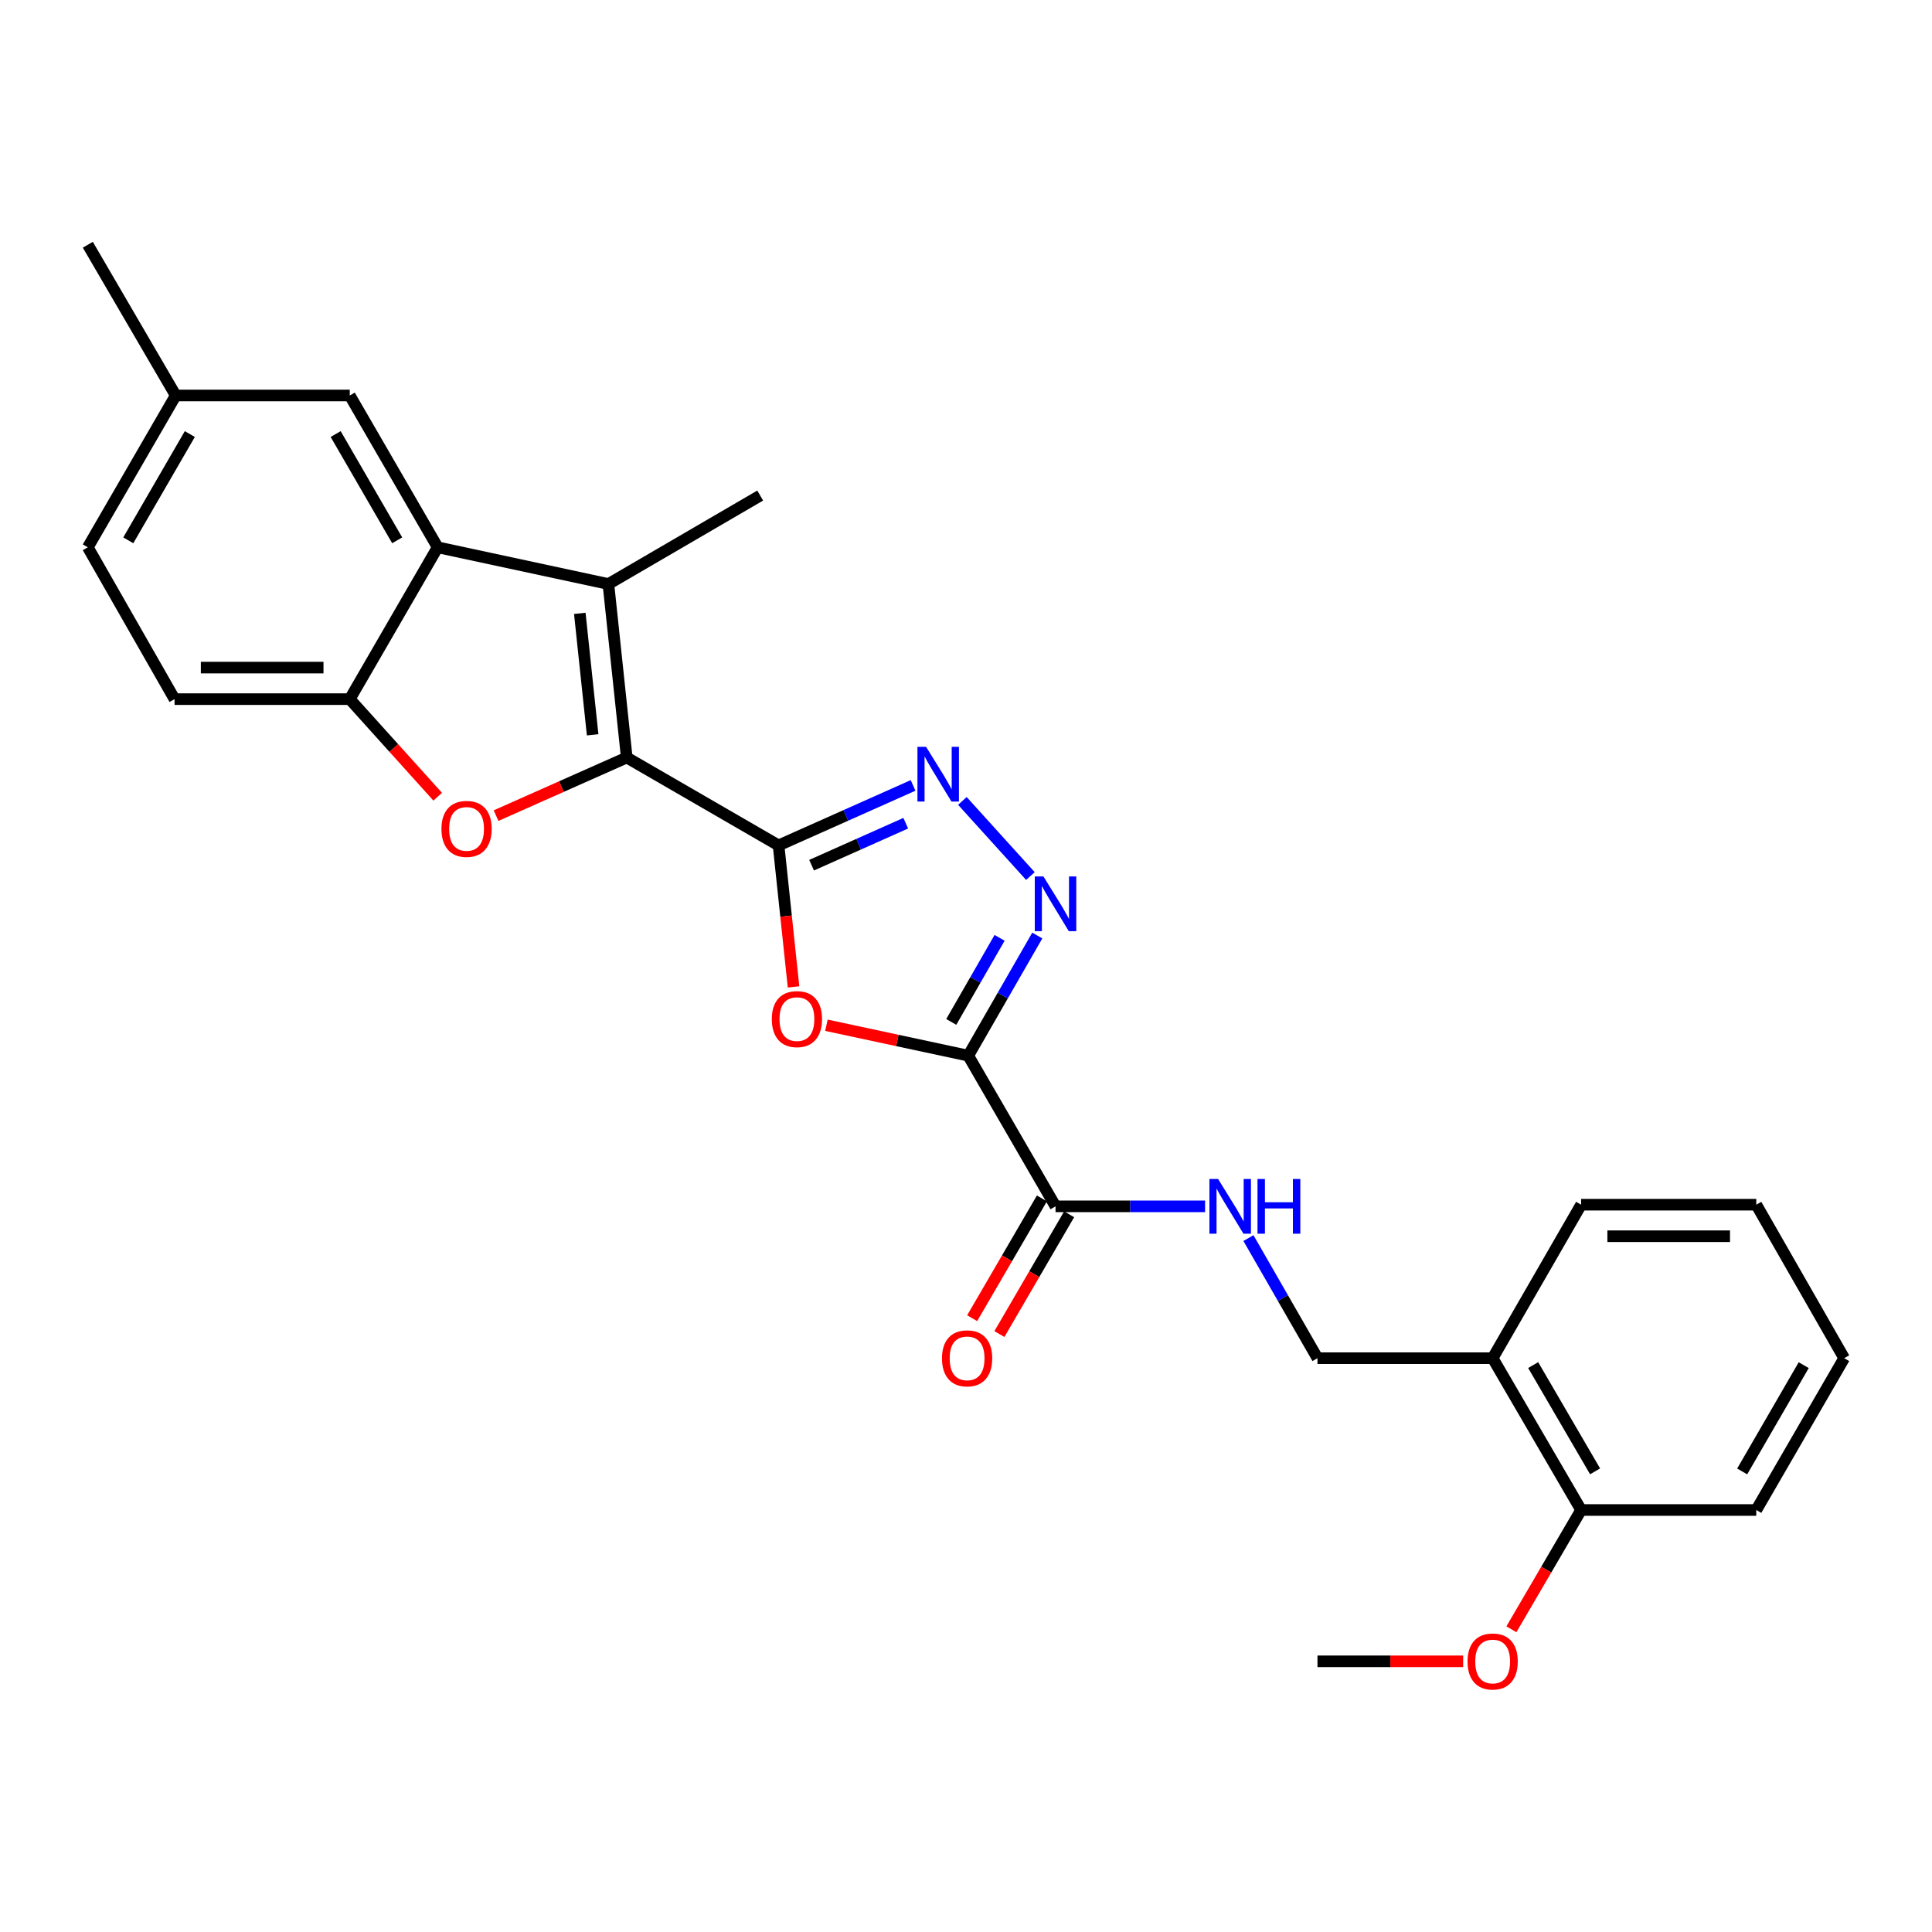 <?xml version='1.0' encoding='iso-8859-1'?>
<svg version='1.1' baseProfile='full'
              xmlns='http://www.w3.org/2000/svg'
                      xmlns:rdkit='http://www.rdkit.org/xml'
                      xmlns:xlink='http://www.w3.org/1999/xlink'
                  xml:space='preserve'
width='1000px' height='1000px' viewBox='0 0 1000 1000'>
<!-- END OF HEADER -->
<rect style='opacity:1.0;fill:#FFFFFF;stroke:none' width='1000' height='1000' x='0' y='0'> </rect>
<path class='bond-0' d='M 402.987,437.577 L 324.407,392.098' style='fill:none;fill-rule:evenodd;stroke:#000000;stroke-width:6px;stroke-linecap:butt;stroke-linejoin:miter;stroke-opacity:1' />
<path class='bond-2' d='M 402.987,437.577 L 406.861,474.199' style='fill:none;fill-rule:evenodd;stroke:#000000;stroke-width:6px;stroke-linecap:butt;stroke-linejoin:miter;stroke-opacity:1' />
<path class='bond-2' d='M 406.861,474.199 L 410.735,510.821' style='fill:none;fill-rule:evenodd;stroke:#FF0000;stroke-width:6px;stroke-linecap:butt;stroke-linejoin:miter;stroke-opacity:1' />
<path class='bond-5' d='M 402.987,437.577 L 437.798,422.052' style='fill:none;fill-rule:evenodd;stroke:#000000;stroke-width:6px;stroke-linecap:butt;stroke-linejoin:miter;stroke-opacity:1' />
<path class='bond-5' d='M 437.798,422.052 L 472.61,406.528' style='fill:none;fill-rule:evenodd;stroke:#0000FF;stroke-width:6px;stroke-linecap:butt;stroke-linejoin:miter;stroke-opacity:1' />
<path class='bond-5' d='M 420.078,447.824 L 444.445,436.957' style='fill:none;fill-rule:evenodd;stroke:#000000;stroke-width:6px;stroke-linecap:butt;stroke-linejoin:miter;stroke-opacity:1' />
<path class='bond-5' d='M 444.445,436.957 L 468.813,426.09' style='fill:none;fill-rule:evenodd;stroke:#0000FF;stroke-width:6px;stroke-linecap:butt;stroke-linejoin:miter;stroke-opacity:1' />
<path class='bond-4' d='M 324.407,392.098 L 314.905,302.285' style='fill:none;fill-rule:evenodd;stroke:#000000;stroke-width:6px;stroke-linecap:butt;stroke-linejoin:miter;stroke-opacity:1' />
<path class='bond-4' d='M 306.752,380.343 L 300.101,317.474' style='fill:none;fill-rule:evenodd;stroke:#000000;stroke-width:6px;stroke-linecap:butt;stroke-linejoin:miter;stroke-opacity:1' />
<path class='bond-6' d='M 324.407,392.098 L 290.584,407.133' style='fill:none;fill-rule:evenodd;stroke:#000000;stroke-width:6px;stroke-linecap:butt;stroke-linejoin:miter;stroke-opacity:1' />
<path class='bond-6' d='M 290.584,407.133 L 256.761,422.167' style='fill:none;fill-rule:evenodd;stroke:#FF0000;stroke-width:6px;stroke-linecap:butt;stroke-linejoin:miter;stroke-opacity:1' />
<path class='bond-1' d='M 501.161,546.403 L 464.458,538.537' style='fill:none;fill-rule:evenodd;stroke:#000000;stroke-width:6px;stroke-linecap:butt;stroke-linejoin:miter;stroke-opacity:1' />
<path class='bond-1' d='M 464.458,538.537 L 427.756,530.671' style='fill:none;fill-rule:evenodd;stroke:#FF0000;stroke-width:6px;stroke-linecap:butt;stroke-linejoin:miter;stroke-opacity:1' />
<path class='bond-9' d='M 501.161,546.403 L 546.339,624.403' style='fill:none;fill-rule:evenodd;stroke:#000000;stroke-width:6px;stroke-linecap:butt;stroke-linejoin:miter;stroke-opacity:1' />
<path class='bond-27' d='M 501.161,546.403 L 519.029,515.317' style='fill:none;fill-rule:evenodd;stroke:#000000;stroke-width:6px;stroke-linecap:butt;stroke-linejoin:miter;stroke-opacity:1' />
<path class='bond-27' d='M 519.029,515.317 L 536.897,484.231' style='fill:none;fill-rule:evenodd;stroke:#0000FF;stroke-width:6px;stroke-linecap:butt;stroke-linejoin:miter;stroke-opacity:1' />
<path class='bond-27' d='M 492.372,528.944 L 504.88,507.184' style='fill:none;fill-rule:evenodd;stroke:#000000;stroke-width:6px;stroke-linecap:butt;stroke-linejoin:miter;stroke-opacity:1' />
<path class='bond-27' d='M 504.88,507.184 L 517.388,485.424' style='fill:none;fill-rule:evenodd;stroke:#0000FF;stroke-width:6px;stroke-linecap:butt;stroke-linejoin:miter;stroke-opacity:1' />
<path class='bond-3' d='M 533.337,453.444 L 498.129,414.556' style='fill:none;fill-rule:evenodd;stroke:#0000FF;stroke-width:6px;stroke-linecap:butt;stroke-linejoin:miter;stroke-opacity:1' />
<path class='bond-7' d='M 314.905,302.285 L 226.533,283.281' style='fill:none;fill-rule:evenodd;stroke:#000000;stroke-width:6px;stroke-linecap:butt;stroke-linejoin:miter;stroke-opacity:1' />
<path class='bond-18' d='M 314.905,302.285 L 393.476,256.498' style='fill:none;fill-rule:evenodd;stroke:#000000;stroke-width:6px;stroke-linecap:butt;stroke-linejoin:miter;stroke-opacity:1' />
<path class='bond-8' d='M 226.553,412.377 L 203.795,387.123' style='fill:none;fill-rule:evenodd;stroke:#FF0000;stroke-width:6px;stroke-linecap:butt;stroke-linejoin:miter;stroke-opacity:1' />
<path class='bond-8' d='M 203.795,387.123 L 181.037,361.87' style='fill:none;fill-rule:evenodd;stroke:#000000;stroke-width:6px;stroke-linecap:butt;stroke-linejoin:miter;stroke-opacity:1' />
<path class='bond-12' d='M 226.533,283.281 L 181.037,204.701' style='fill:none;fill-rule:evenodd;stroke:#000000;stroke-width:6px;stroke-linecap:butt;stroke-linejoin:miter;stroke-opacity:1' />
<path class='bond-12' d='M 205.585,279.671 L 173.738,224.665' style='fill:none;fill-rule:evenodd;stroke:#000000;stroke-width:6px;stroke-linecap:butt;stroke-linejoin:miter;stroke-opacity:1' />
<path class='bond-28' d='M 226.533,283.281 L 181.037,361.87' style='fill:none;fill-rule:evenodd;stroke:#000000;stroke-width:6px;stroke-linecap:butt;stroke-linejoin:miter;stroke-opacity:1' />
<path class='bond-15' d='M 181.037,361.87 L 90.352,361.87' style='fill:none;fill-rule:evenodd;stroke:#000000;stroke-width:6px;stroke-linecap:butt;stroke-linejoin:miter;stroke-opacity:1' />
<path class='bond-15' d='M 167.434,345.55 L 103.955,345.55' style='fill:none;fill-rule:evenodd;stroke:#000000;stroke-width:6px;stroke-linecap:butt;stroke-linejoin:miter;stroke-opacity:1' />
<path class='bond-10' d='M 546.339,624.403 L 585.041,624.403' style='fill:none;fill-rule:evenodd;stroke:#000000;stroke-width:6px;stroke-linecap:butt;stroke-linejoin:miter;stroke-opacity:1' />
<path class='bond-10' d='M 585.041,624.403 L 623.743,624.403' style='fill:none;fill-rule:evenodd;stroke:#0000FF;stroke-width:6px;stroke-linecap:butt;stroke-linejoin:miter;stroke-opacity:1' />
<path class='bond-14' d='M 539.288,620.297 L 521.236,651.295' style='fill:none;fill-rule:evenodd;stroke:#000000;stroke-width:6px;stroke-linecap:butt;stroke-linejoin:miter;stroke-opacity:1' />
<path class='bond-14' d='M 521.236,651.295 L 503.184,682.292' style='fill:none;fill-rule:evenodd;stroke:#FF0000;stroke-width:6px;stroke-linecap:butt;stroke-linejoin:miter;stroke-opacity:1' />
<path class='bond-14' d='M 553.391,628.51 L 535.338,659.508' style='fill:none;fill-rule:evenodd;stroke:#000000;stroke-width:6px;stroke-linecap:butt;stroke-linejoin:miter;stroke-opacity:1' />
<path class='bond-14' d='M 535.338,659.508 L 517.286,690.505' style='fill:none;fill-rule:evenodd;stroke:#FF0000;stroke-width:6px;stroke-linecap:butt;stroke-linejoin:miter;stroke-opacity:1' />
<path class='bond-13' d='M 646.186,640.829 L 664.054,671.911' style='fill:none;fill-rule:evenodd;stroke:#0000FF;stroke-width:6px;stroke-linecap:butt;stroke-linejoin:miter;stroke-opacity:1' />
<path class='bond-13' d='M 664.054,671.911 L 681.922,702.993' style='fill:none;fill-rule:evenodd;stroke:#000000;stroke-width:6px;stroke-linecap:butt;stroke-linejoin:miter;stroke-opacity:1' />
<path class='bond-11' d='M 772.597,702.993 L 681.922,702.993' style='fill:none;fill-rule:evenodd;stroke:#000000;stroke-width:6px;stroke-linecap:butt;stroke-linejoin:miter;stroke-opacity:1' />
<path class='bond-16' d='M 772.597,702.993 L 818.383,781.573' style='fill:none;fill-rule:evenodd;stroke:#000000;stroke-width:6px;stroke-linecap:butt;stroke-linejoin:miter;stroke-opacity:1' />
<path class='bond-16' d='M 793.566,706.563 L 825.616,761.57' style='fill:none;fill-rule:evenodd;stroke:#000000;stroke-width:6px;stroke-linecap:butt;stroke-linejoin:miter;stroke-opacity:1' />
<path class='bond-21' d='M 772.597,702.993 L 818.383,623.551' style='fill:none;fill-rule:evenodd;stroke:#000000;stroke-width:6px;stroke-linecap:butt;stroke-linejoin:miter;stroke-opacity:1' />
<path class='bond-17' d='M 181.037,204.701 L 90.951,204.701' style='fill:none;fill-rule:evenodd;stroke:#000000;stroke-width:6px;stroke-linecap:butt;stroke-linejoin:miter;stroke-opacity:1' />
<path class='bond-19' d='M 90.352,361.87 L 45.455,283.281' style='fill:none;fill-rule:evenodd;stroke:#000000;stroke-width:6px;stroke-linecap:butt;stroke-linejoin:miter;stroke-opacity:1' />
<path class='bond-20' d='M 818.383,781.573 L 800.338,812.442' style='fill:none;fill-rule:evenodd;stroke:#000000;stroke-width:6px;stroke-linecap:butt;stroke-linejoin:miter;stroke-opacity:1' />
<path class='bond-20' d='M 800.338,812.442 L 782.293,843.311' style='fill:none;fill-rule:evenodd;stroke:#FF0000;stroke-width:6px;stroke-linecap:butt;stroke-linejoin:miter;stroke-opacity:1' />
<path class='bond-22' d='M 818.383,781.573 L 909.049,781.573' style='fill:none;fill-rule:evenodd;stroke:#000000;stroke-width:6px;stroke-linecap:butt;stroke-linejoin:miter;stroke-opacity:1' />
<path class='bond-23' d='M 90.951,204.701 L 45.455,126.683' style='fill:none;fill-rule:evenodd;stroke:#000000;stroke-width:6px;stroke-linecap:butt;stroke-linejoin:miter;stroke-opacity:1' />
<path class='bond-29' d='M 90.951,204.701 L 45.455,283.281' style='fill:none;fill-rule:evenodd;stroke:#000000;stroke-width:6px;stroke-linecap:butt;stroke-linejoin:miter;stroke-opacity:1' />
<path class='bond-29' d='M 98.25,224.665 L 66.403,279.671' style='fill:none;fill-rule:evenodd;stroke:#000000;stroke-width:6px;stroke-linecap:butt;stroke-linejoin:miter;stroke-opacity:1' />
<path class='bond-24' d='M 757.33,859.899 L 719.626,859.899' style='fill:none;fill-rule:evenodd;stroke:#FF0000;stroke-width:6px;stroke-linecap:butt;stroke-linejoin:miter;stroke-opacity:1' />
<path class='bond-24' d='M 719.626,859.899 L 681.922,859.899' style='fill:none;fill-rule:evenodd;stroke:#000000;stroke-width:6px;stroke-linecap:butt;stroke-linejoin:miter;stroke-opacity:1' />
<path class='bond-25' d='M 818.383,623.551 L 909.049,623.551' style='fill:none;fill-rule:evenodd;stroke:#000000;stroke-width:6px;stroke-linecap:butt;stroke-linejoin:miter;stroke-opacity:1' />
<path class='bond-25' d='M 831.983,639.871 L 895.449,639.871' style='fill:none;fill-rule:evenodd;stroke:#000000;stroke-width:6px;stroke-linecap:butt;stroke-linejoin:miter;stroke-opacity:1' />
<path class='bond-30' d='M 909.049,781.573 L 954.545,702.993' style='fill:none;fill-rule:evenodd;stroke:#000000;stroke-width:6px;stroke-linecap:butt;stroke-linejoin:miter;stroke-opacity:1' />
<path class='bond-30' d='M 901.75,761.609 L 933.598,706.602' style='fill:none;fill-rule:evenodd;stroke:#000000;stroke-width:6px;stroke-linecap:butt;stroke-linejoin:miter;stroke-opacity:1' />
<path class='bond-26' d='M 909.049,623.551 L 954.545,702.993' style='fill:none;fill-rule:evenodd;stroke:#000000;stroke-width:6px;stroke-linecap:butt;stroke-linejoin:miter;stroke-opacity:1' />
<path  class='atom-3' d='M 399.489 527.479
Q 399.489 520.679, 402.849 516.879
Q 406.209 513.079, 412.489 513.079
Q 418.769 513.079, 422.129 516.879
Q 425.489 520.679, 425.489 527.479
Q 425.489 534.359, 422.089 538.279
Q 418.689 542.159, 412.489 542.159
Q 406.249 542.159, 402.849 538.279
Q 399.489 534.399, 399.489 527.479
M 412.489 538.959
Q 416.809 538.959, 419.129 536.079
Q 421.489 533.159, 421.489 527.479
Q 421.489 521.919, 419.129 519.119
Q 416.809 516.279, 412.489 516.279
Q 408.169 516.279, 405.809 519.079
Q 403.489 521.879, 403.489 527.479
Q 403.489 533.199, 405.809 536.079
Q 408.169 538.959, 412.489 538.959
' fill='#FF0000'/>
<path  class='atom-4' d='M 540.079 453.645
L 549.359 468.645
Q 550.279 470.125, 551.759 472.805
Q 553.239 475.485, 553.319 475.645
L 553.319 453.645
L 557.079 453.645
L 557.079 481.965
L 553.199 481.965
L 543.239 465.565
Q 542.079 463.645, 540.839 461.445
Q 539.639 459.245, 539.279 458.565
L 539.279 481.965
L 535.599 481.965
L 535.599 453.645
L 540.079 453.645
' fill='#0000FF'/>
<path  class='atom-6' d='M 479.351 386.57
L 488.631 401.57
Q 489.551 403.05, 491.031 405.73
Q 492.511 408.41, 492.591 408.57
L 492.591 386.57
L 496.351 386.57
L 496.351 414.89
L 492.471 414.89
L 482.511 398.49
Q 481.351 396.57, 480.111 394.37
Q 478.911 392.17, 478.551 391.49
L 478.551 414.89
L 474.871 414.89
L 474.871 386.57
L 479.351 386.57
' fill='#0000FF'/>
<path  class='atom-7' d='M 228.493 429.034
Q 228.493 422.234, 231.853 418.434
Q 235.213 414.634, 241.493 414.634
Q 247.773 414.634, 251.133 418.434
Q 254.493 422.234, 254.493 429.034
Q 254.493 435.914, 251.093 439.834
Q 247.693 443.714, 241.493 443.714
Q 235.253 443.714, 231.853 439.834
Q 228.493 435.954, 228.493 429.034
M 241.493 440.514
Q 245.813 440.514, 248.133 437.634
Q 250.493 434.714, 250.493 429.034
Q 250.493 423.474, 248.133 420.674
Q 245.813 417.834, 241.493 417.834
Q 237.173 417.834, 234.813 420.634
Q 232.493 423.434, 232.493 429.034
Q 232.493 434.754, 234.813 437.634
Q 237.173 440.514, 241.493 440.514
' fill='#FF0000'/>
<path  class='atom-11' d='M 630.483 610.243
L 639.763 625.243
Q 640.683 626.723, 642.163 629.403
Q 643.643 632.083, 643.723 632.243
L 643.723 610.243
L 647.483 610.243
L 647.483 638.563
L 643.603 638.563
L 633.643 622.163
Q 632.483 620.243, 631.243 618.043
Q 630.043 615.843, 629.683 615.163
L 629.683 638.563
L 626.003 638.563
L 626.003 610.243
L 630.483 610.243
' fill='#0000FF'/>
<path  class='atom-11' d='M 650.883 610.243
L 654.723 610.243
L 654.723 622.283
L 669.203 622.283
L 669.203 610.243
L 673.043 610.243
L 673.043 638.563
L 669.203 638.563
L 669.203 625.483
L 654.723 625.483
L 654.723 638.563
L 650.883 638.563
L 650.883 610.243
' fill='#0000FF'/>
<path  class='atom-15' d='M 487.571 703.073
Q 487.571 696.273, 490.931 692.473
Q 494.291 688.673, 500.571 688.673
Q 506.851 688.673, 510.211 692.473
Q 513.571 696.273, 513.571 703.073
Q 513.571 709.953, 510.171 713.873
Q 506.771 717.753, 500.571 717.753
Q 494.331 717.753, 490.931 713.873
Q 487.571 709.993, 487.571 703.073
M 500.571 714.553
Q 504.891 714.553, 507.211 711.673
Q 509.571 708.753, 509.571 703.073
Q 509.571 697.513, 507.211 694.713
Q 504.891 691.873, 500.571 691.873
Q 496.251 691.873, 493.891 694.673
Q 491.571 697.473, 491.571 703.073
Q 491.571 708.793, 493.891 711.673
Q 496.251 714.553, 500.571 714.553
' fill='#FF0000'/>
<path  class='atom-21' d='M 759.597 859.979
Q 759.597 853.179, 762.957 849.379
Q 766.317 845.579, 772.597 845.579
Q 778.877 845.579, 782.237 849.379
Q 785.597 853.179, 785.597 859.979
Q 785.597 866.859, 782.197 870.779
Q 778.797 874.659, 772.597 874.659
Q 766.357 874.659, 762.957 870.779
Q 759.597 866.899, 759.597 859.979
M 772.597 871.459
Q 776.917 871.459, 779.237 868.579
Q 781.597 865.659, 781.597 859.979
Q 781.597 854.419, 779.237 851.619
Q 776.917 848.779, 772.597 848.779
Q 768.277 848.779, 765.917 851.579
Q 763.597 854.379, 763.597 859.979
Q 763.597 865.699, 765.917 868.579
Q 768.277 871.459, 772.597 871.459
' fill='#FF0000'/>
</svg>
